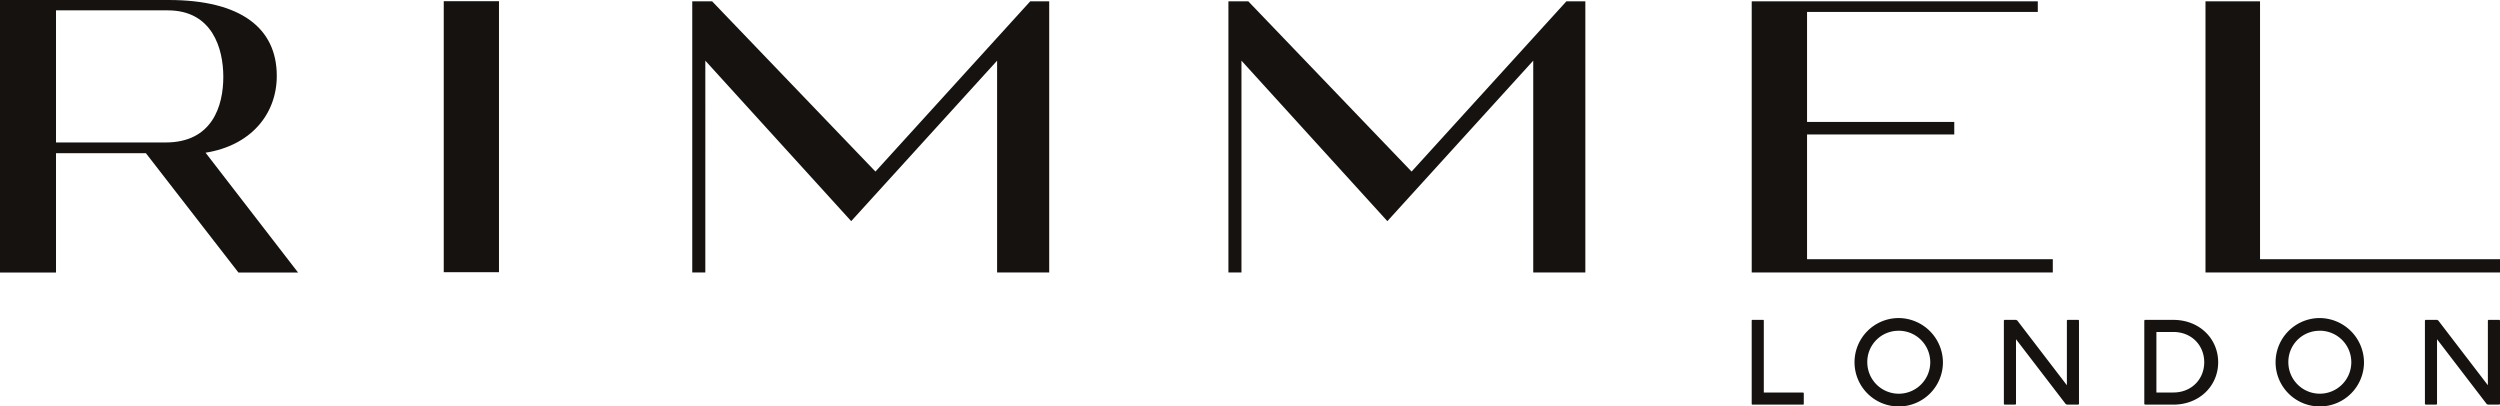 <svg id="Layer_1" data-name="Layer 1" xmlns="http://www.w3.org/2000/svg" viewBox="0 0 1228.41 199.7"><defs><style>.cls-1,.cls-2{fill:#151210}</style></defs><title>Artboard 1</title><path class="cls-1" d="M218.04.6h27.14v133.15h-27.14zM506.23.64L430.16 84.3 349.9.64h-9.75v133.23h6.42V29.81l71.68 78.85 71.69-78.85v104.06h25.6V.64h-9.31zM769.69.64L693.6 84.3 613.36.64h-9.76v133.23h6.41V29.81l71.69 78.85 71.68-78.85v104.06h25.6V.64h-9.29zM860.73.64v133.23h147.94v-6.52H887.92V66.07h72.34v-6.14h-72.34V5.87h113.38V.64H860.73zM1083.7.64v133.23h144.71v-6.52H1110.5V.64h-26.8zM81.44 70c22.91 0 28.29-18 28.29-32.23 0-13.89-5.37-32.68-27.28-32.68H27.52V70zM0 0h82.79C118.49 0 136 13.91 136 37.29c0 18.87-12.83 34.26-35 37.74l45.45 58.87h-29.3L71.7 75.29H27.52v58.61H0z"/><path class="cls-2" d="M1191.82 157.16l-.3.3v41.05l.3.3h5.35l.3-.3v-31.83l24.39 31.83.6.3h5.65l.3-.3v-41.05l-.3-.3h-5.36l-.3.3v31.83l-24.39-31.83-.6-.3zm-52.24 5.35a15.47 15.47 0 1 1-15.17 15.49 15.3 15.3 0 0 1 15.17-15.47m0-6.25a21.72 21.72 0 1 0 22 21.71 21.9 21.9 0 0 0-22-21.71m-80 6.84h8.33c8.92 0 15.17 6.54 15.17 14.87s-6.25 14.87-15.17 14.87h-8.33zm-5.65-5.95l-.3.3v41.05l.3.3h14c12.79 0 22-9.22 22-20.82s-9.22-20.82-22-20.82zm-69 0l-.3.3v41.05l.3.3h5.36l.3-.3v-31.84l24.41 31.83.59.3h5.65l.3-.3v-41.05l-.3-.3h-5.35l-.3.3v31.83l-24.39-31.83-.6-.3zm-52.24 5.35A15.47 15.47 0 1 1 917.52 178a15.3 15.3 0 0 1 15.17-15.47m0-6.25a21.72 21.72 0 1 0 22 21.71 21.9 21.9 0 0 0-22-21.71m-71.73.89l-.24.24v41.17l.24.24h25.11l.24-.24v-5.41l-.24-.3h-19.4V157.4l-.24-.24z"/></svg>